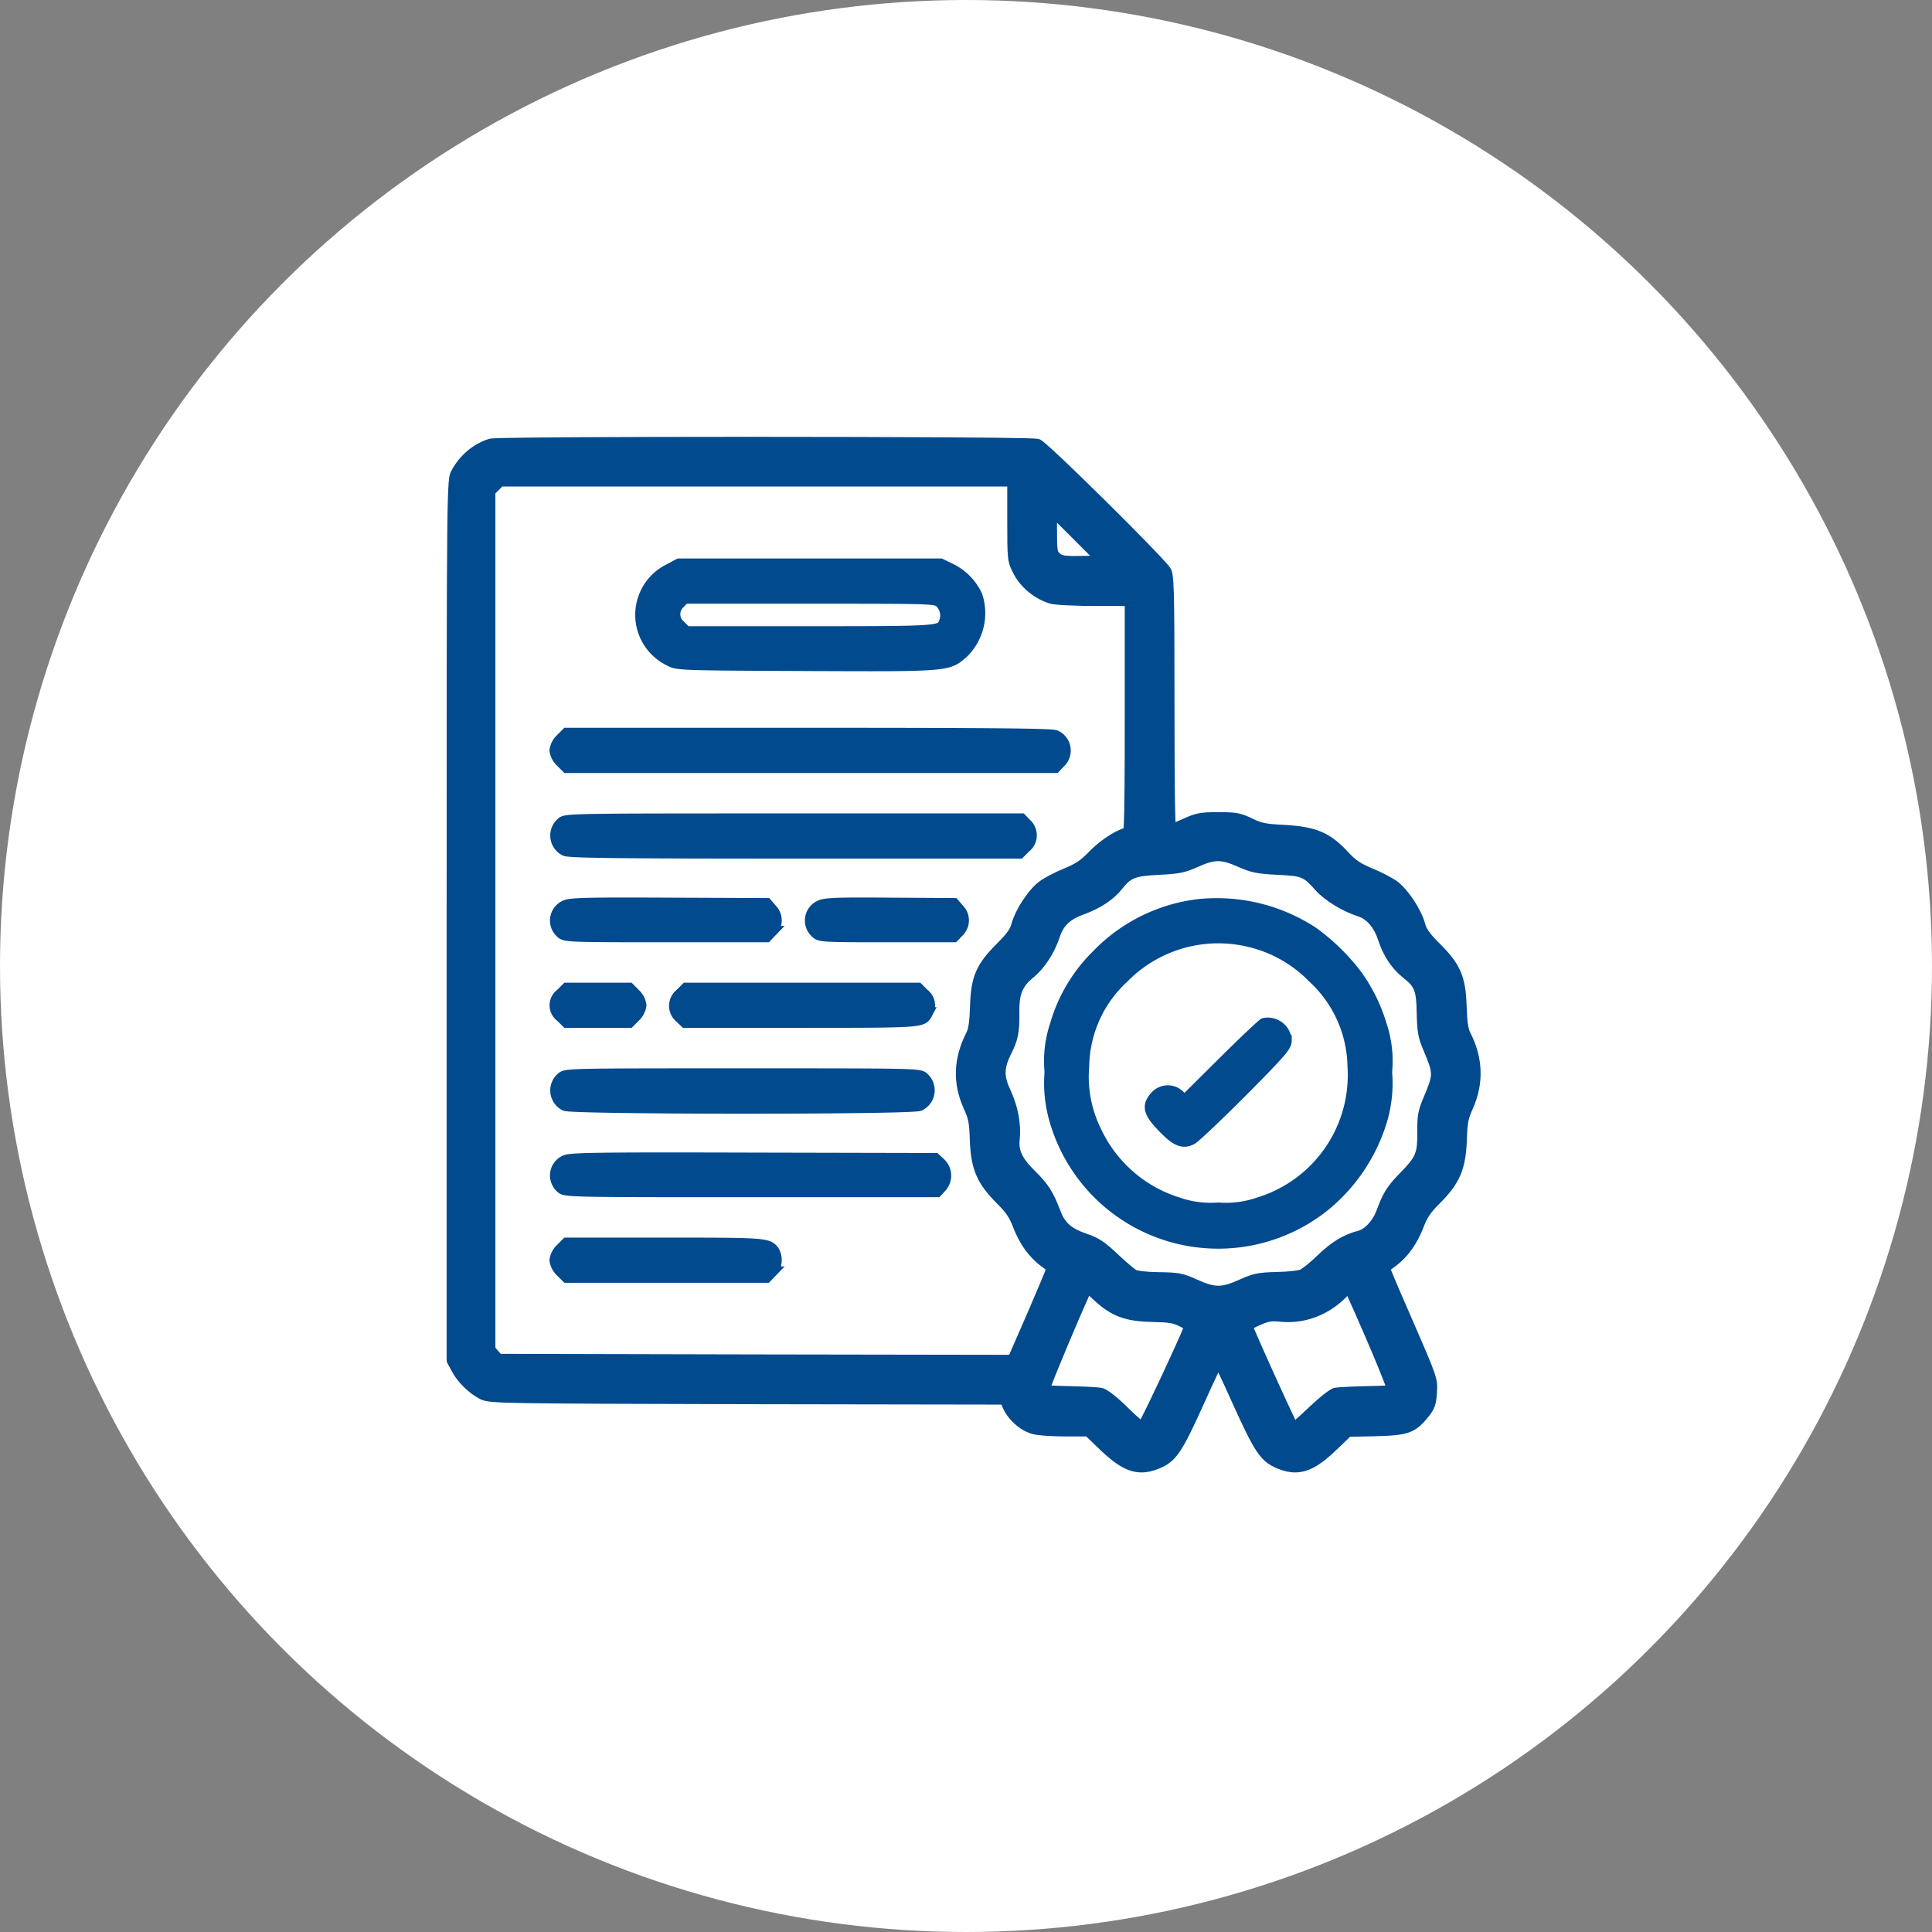 <svg xmlns="http://www.w3.org/2000/svg" width="170" height="170" viewBox="0 0 170 170"><rect x="0" y="0" width="170" height="170" fill="#808080" stroke="none"/><g transform="translate(-314 -173)"><circle cx="85" cy="85" r="85" transform="translate(314 173)" fill="#fff"></circle><g transform="translate(354 212.138)"><g transform="translate(-0.5 511.952)" fill="#024a8e" stroke-linecap="round" stroke-linejoin="round"><path d="M 74.452 -421.879 C 74.01 -421.879 73.547 -421.983 73.035 -422.197 C 71.625 -422.773 71.177 -423.557 69.294 -427.702 C 68.583 -429.287 68.019 -430.489 67.703 -431.137 C 67.386 -430.49 66.823 -429.287 66.112 -427.704 C 64.229 -423.557 63.781 -422.773 62.368 -422.196 C 61.859 -421.983 61.396 -421.879 60.956 -421.879 C 59.93 -421.879 58.946 -422.423 57.559 -423.757 L 56.224 -425.044 L 54.28 -425.044 C 53.238 -425.044 51.892 -425.121 51.436 -425.249 C 50.465 -425.508 49.464 -426.4 49.053 -427.373 L 48.834 -427.848 L 26.364 -427.883 C 15.285 -427.909 9.739 -427.927 6.759 -427.977 C 3.689 -428.028 3.256 -428.108 2.877 -428.309 C 1.95 -428.801 1.047 -429.69 0.577 -430.574 L 0.193 -431.271 L 0.15 -431.35 L 0.15 -431.439 L 0.15 -470.079 C 0.15 -488.996 0.155 -498.459 0.198 -503.488 C 0.244 -508.748 0.331 -509.131 0.524 -509.495 C 1.203 -510.778 2.339 -511.741 3.64 -512.137 C 3.741 -512.168 3.928 -512.224 10.897 -512.265 C 14.915 -512.288 20.384 -512.302 26.295 -512.302 C 32.642 -512.302 38.914 -512.286 43.502 -512.259 C 51.553 -512.212 51.716 -512.153 51.823 -512.114 C 51.932 -512.073 52.092 -512.013 53.877 -510.321 C 54.888 -509.361 56.216 -508.071 57.614 -506.687 C 58.496 -505.814 62.91 -501.434 63.21 -500.875 C 63.474 -500.369 63.497 -498.47 63.497 -489.004 C 63.497 -484.613 63.51 -479.589 63.61 -478.244 C 63.822 -478.325 64.151 -478.459 64.633 -478.669 C 65.817 -479.216 66.134 -479.278 67.703 -479.278 C 69.25 -479.278 69.599 -479.212 70.573 -478.734 C 71.441 -478.317 71.825 -478.241 73.503 -478.156 C 76.153 -478.012 77.346 -477.512 78.823 -475.925 C 79.561 -475.122 79.966 -474.845 81.105 -474.361 C 81.909 -474.032 82.88 -473.525 83.265 -473.231 C 84.156 -472.549 85.252 -470.873 85.564 -469.714 C 85.72 -469.153 86.035 -468.714 86.911 -467.838 C 88.681 -466.086 89.131 -465.038 89.203 -462.501 C 89.255 -461.102 89.339 -460.515 89.552 -460.089 C 90.645 -457.958 90.719 -455.793 89.769 -453.657 C 89.344 -452.726 89.273 -452.352 89.221 -450.791 C 89.131 -448.328 88.621 -447.131 86.946 -445.456 C 86.106 -444.617 85.798 -444.166 85.447 -443.264 C 84.886 -441.797 84.096 -440.703 83.033 -439.92 L 83.029 -439.917 L 83.025 -439.914 C 82.77 -439.736 82.577 -439.568 82.476 -439.467 C 82.665 -438.955 83.428 -437.143 84.513 -434.682 C 86.587 -429.919 86.668 -429.733 86.592 -428.578 C 86.535 -427.607 86.399 -427.222 85.9 -426.627 C 84.861 -425.324 84.321 -425.134 81.468 -425.062 L 79.15 -425.012 L 77.829 -423.74 C 76.454 -422.418 75.475 -421.879 74.452 -421.879 Z M 74.343 -425.657 L 74.349 -425.65 C 74.356 -425.639 74.366 -425.628 74.376 -425.618 C 74.617 -425.806 75.17 -426.287 75.854 -426.943 C 76.49 -427.553 77.574 -428.502 77.956 -428.62 L 77.968 -428.623 L 77.98 -428.626 C 78.288 -428.697 79.901 -428.75 80.836 -428.775 C 81.61 -428.789 82.548 -428.805 82.88 -428.87 C 82.723 -429.376 82.08 -430.999 81.015 -433.474 C 80.115 -435.563 79.454 -437.03 79.156 -437.653 C 79.039 -437.545 78.893 -437.401 78.738 -437.232 L 78.734 -437.227 L 78.73 -437.223 C 77.397 -435.858 75.661 -435.106 73.841 -435.106 C 73.619 -435.106 73.394 -435.117 73.171 -435.139 C 72.913 -435.163 72.729 -435.174 72.576 -435.174 C 72.129 -435.174 71.838 -435.08 71.189 -434.798 C 70.818 -434.635 70.537 -434.475 70.386 -434.374 C 70.896 -433.098 74.075 -426.084 74.343 -425.657 Z M 59.572 -426.905 C 59.884 -426.601 60.658 -425.851 60.974 -425.668 C 61.588 -426.719 64.626 -433.214 65.037 -434.352 C 64.926 -434.438 64.72 -434.574 64.454 -434.697 L 64.449 -434.699 L 64.445 -434.701 C 63.809 -435.019 63.403 -435.086 61.894 -435.12 C 59.571 -435.157 58.402 -435.605 56.895 -437.039 C 56.611 -437.304 56.383 -437.51 56.221 -437.653 C 55.487 -436.14 52.904 -430.006 52.531 -428.872 C 52.859 -428.805 53.795 -428.789 54.566 -428.775 C 57.04 -428.709 57.341 -428.635 57.441 -428.605 C 57.873 -428.488 58.945 -427.532 59.572 -426.905 Z M 4.394 -431.614 L 26.996 -431.562 L 49.53 -431.527 L 51.225 -435.417 C 52.448 -438.255 52.818 -439.173 52.929 -439.469 C 52.827 -439.569 52.635 -439.737 52.38 -439.914 L 52.376 -439.917 L 52.372 -439.92 C 51.309 -440.703 50.519 -441.797 49.957 -443.266 C 49.607 -444.166 49.299 -444.617 48.46 -445.456 C 46.785 -447.131 46.274 -448.328 46.185 -450.79 C 46.133 -452.367 46.064 -452.719 45.62 -453.689 C 44.667 -455.815 44.744 -457.908 45.854 -460.091 C 46.066 -460.515 46.151 -461.102 46.202 -462.504 C 46.274 -465.038 46.725 -466.086 48.496 -467.839 C 49.37 -468.714 49.685 -469.153 49.842 -469.717 C 50.154 -470.873 51.249 -472.549 52.139 -473.231 C 52.545 -473.54 53.515 -474.047 54.304 -474.363 C 55.393 -474.822 55.823 -475.116 56.603 -475.929 C 57.435 -476.793 58.838 -477.749 59.692 -477.933 C 59.796 -478.782 59.818 -482.468 59.818 -488.04 L 59.818 -498.117 L 56.978 -498.117 C 55.245 -498.117 53.441 -498.202 53.038 -498.303 L 53.034 -498.304 L 53.03 -498.305 C 51.79 -498.648 50.577 -499.627 50.009 -500.741 C 49.479 -501.745 49.479 -501.816 49.479 -505.406 L 49.479 -508.631 L 27.118 -508.631 L 4.553 -508.631 L 4.147 -508.225 L 3.741 -507.82 L 3.741 -470.096 L 3.741 -432.375 L 4.078 -431.983 L 4.394 -431.614 Z M 58.988 -473.122 C 58.297 -472.226 57.177 -471.478 55.749 -470.959 C 54.457 -470.507 53.758 -469.836 53.404 -468.712 L 53.404 -468.709 L 53.403 -468.707 C 52.951 -467.35 52.116 -466.085 51.17 -465.321 C 50.152 -464.48 49.829 -463.695 49.846 -462.092 C 49.882 -460.377 49.737 -459.632 49.141 -458.476 C 48.489 -457.171 48.473 -456.343 49.076 -455.071 C 49.727 -453.68 50.011 -452.196 49.879 -450.89 L 49.879 -450.888 L 49.878 -450.885 C 49.751 -449.788 50.141 -448.955 51.317 -447.812 C 52.464 -446.683 52.852 -446.073 53.503 -444.374 L 53.504 -444.371 L 53.505 -444.368 C 53.902 -443.273 54.617 -442.66 56.055 -442.181 C 57.029 -441.843 57.536 -441.505 58.639 -440.455 C 59.404 -439.726 60.141 -439.116 60.324 -439.025 L 60.333 -439.021 L 60.341 -439.016 C 60.452 -438.954 61.113 -438.82 62.451 -438.799 C 64.177 -438.781 64.516 -438.715 65.745 -438.154 C 66.621 -437.761 67.17 -437.607 67.703 -437.607 C 68.235 -437.607 68.785 -437.761 69.662 -438.155 C 70.88 -438.7 71.269 -438.78 72.864 -438.816 C 73.864 -438.835 74.801 -438.946 75.017 -439.035 L 75.022 -439.038 L 75.027 -439.04 C 75.222 -439.113 75.978 -439.684 76.673 -440.379 L 76.675 -440.381 L 76.678 -440.384 C 77.887 -441.538 78.876 -442.137 80.092 -442.45 L 80.095 -442.451 L 80.098 -442.452 C 80.772 -442.613 81.555 -443.439 81.92 -444.373 C 82.532 -446.03 82.829 -446.499 84.031 -447.719 C 85.39 -449.113 85.576 -449.566 85.56 -451.448 C 85.542 -452.82 85.618 -453.271 86.042 -454.285 C 87.005 -456.564 87.005 -456.607 86.043 -458.885 C 85.609 -459.885 85.542 -460.415 85.507 -461.993 C 85.474 -463.992 85.294 -464.455 84.221 -465.3 C 83.245 -466.07 82.528 -467.146 82.09 -468.499 C 81.695 -469.698 80.985 -470.514 80.092 -470.797 C 78.774 -471.218 77.264 -472.144 76.501 -473 C 75.385 -474.264 75.154 -474.359 72.961 -474.461 C 71.149 -474.549 70.701 -474.64 69.541 -475.156 C 68.73 -475.518 68.19 -475.665 67.679 -475.665 C 67.167 -475.665 66.632 -475.518 65.831 -475.157 C 64.687 -474.64 64.246 -474.549 62.463 -474.461 C 60.317 -474.36 59.829 -474.172 58.988 -473.122 Z M 53.158 -505.946 L 53.158 -504.583 C 53.158 -502.682 53.199 -502.472 53.412 -502.247 C 53.7 -501.939 53.867 -501.815 55.136 -501.815 C 55.399 -501.815 55.721 -501.82 56.181 -501.831 L 57.243 -501.861 L 55.189 -503.915 L 53.158 -505.946 Z" stroke="none"></path><path d="M 26.295 -511.952 C 14.973 -511.952 4.078 -511.903 3.742 -511.802 C 2.533 -511.434 1.464 -510.523 0.833 -509.332 C 0.518 -508.736 0.5 -507.421 0.5 -470.079 L 0.5 -431.439 L 0.886 -430.738 C 1.324 -429.915 2.182 -429.074 3.041 -428.618 C 3.637 -428.303 4.601 -428.285 26.365 -428.233 L 49.058 -428.198 L 49.373 -427.514 C 49.741 -426.638 50.67 -425.814 51.528 -425.587 C 51.896 -425.482 53.141 -425.394 54.28 -425.394 L 56.365 -425.394 L 57.802 -424.009 C 59.642 -422.24 60.728 -421.889 62.235 -422.52 C 63.48 -423.028 63.883 -423.642 65.793 -427.847 C 66.791 -430.073 67.65 -431.878 67.703 -431.878 C 67.755 -431.878 68.614 -430.073 69.613 -427.847 C 71.523 -423.642 71.926 -423.028 73.17 -422.52 C 74.677 -421.889 75.764 -422.24 77.586 -423.992 L 79.005 -425.359 L 81.459 -425.411 C 84.227 -425.482 84.665 -425.639 85.629 -426.848 C 86.085 -427.392 86.19 -427.707 86.243 -428.601 C 86.313 -429.67 86.26 -429.792 84.192 -434.541 C 83.018 -437.205 82.072 -439.448 82.09 -439.535 C 82.09 -439.605 82.422 -439.921 82.826 -440.201 C 83.824 -440.937 84.578 -441.971 85.121 -443.391 C 85.489 -444.337 85.822 -444.827 86.698 -445.704 C 88.31 -447.316 88.783 -448.402 88.871 -450.803 C 88.924 -452.38 88.994 -452.801 89.449 -453.8 C 90.361 -455.85 90.291 -457.883 89.239 -459.933 C 88.994 -460.423 88.906 -461.054 88.854 -462.491 C 88.783 -464.944 88.38 -465.891 86.663 -467.591 C 85.734 -468.519 85.401 -468.992 85.226 -469.623 C 84.928 -470.727 83.877 -472.322 83.053 -472.953 C 82.685 -473.233 81.739 -473.724 80.968 -474.039 C 79.811 -474.53 79.356 -474.828 78.567 -475.686 C 77.148 -477.211 76.061 -477.667 73.485 -477.807 C 71.751 -477.894 71.33 -477.982 70.419 -478.42 C 69.49 -478.876 69.192 -478.928 67.703 -478.928 C 66.196 -478.928 65.915 -478.876 64.776 -478.35 C 64.093 -478.052 63.444 -477.789 63.339 -477.789 C 63.199 -477.789 63.147 -481.084 63.147 -489.004 C 63.147 -498.432 63.112 -500.307 62.901 -500.71 C 62.516 -501.428 52.264 -511.575 51.704 -511.785 C 51.403 -511.894 38.597 -511.952 26.295 -511.952 M 49.759 -431.177 L 26.996 -431.212 L 4.233 -431.264 L 3.391 -432.246 L 3.391 -507.965 L 4.408 -508.981 L 49.829 -508.981 L 49.829 -505.406 C 49.829 -501.849 49.829 -501.831 50.319 -500.903 C 50.845 -499.869 51.984 -498.958 53.123 -498.642 C 53.474 -498.555 55.208 -498.467 56.978 -498.467 L 60.168 -498.467 L 60.168 -488.04 C 60.168 -479.822 60.115 -477.614 59.957 -477.614 C 59.309 -477.614 57.767 -476.633 56.856 -475.686 C 56.032 -474.828 55.559 -474.512 54.437 -474.039 C 53.649 -473.724 52.72 -473.233 52.352 -472.953 C 51.528 -472.322 50.477 -470.727 50.179 -469.623 C 50.004 -468.992 49.671 -468.519 48.742 -467.591 C 47.025 -465.891 46.622 -464.944 46.552 -462.491 C 46.499 -461.054 46.412 -460.423 46.166 -459.933 C 45.115 -457.865 45.027 -455.867 45.938 -453.835 C 46.412 -452.801 46.482 -452.398 46.534 -450.803 C 46.622 -448.402 47.095 -447.316 48.707 -445.704 C 49.583 -444.827 49.916 -444.337 50.284 -443.391 C 50.828 -441.971 51.581 -440.937 52.58 -440.201 C 52.983 -439.921 53.316 -439.605 53.316 -439.535 C 53.333 -439.465 52.527 -437.555 51.546 -435.277 L 49.759 -431.177 M 55.136 -501.465 C 53.862 -501.465 53.557 -501.58 53.158 -502.007 C 52.843 -502.34 52.808 -502.62 52.808 -504.583 L 52.808 -506.791 L 58.065 -501.534 L 56.19 -501.481 C 55.778 -501.471 55.431 -501.465 55.136 -501.465 M 67.703 -437.257 C 67.081 -437.257 66.459 -437.45 65.6 -437.836 C 64.408 -438.379 64.128 -438.431 62.446 -438.449 C 61.324 -438.466 60.413 -438.572 60.168 -438.712 C 59.922 -438.835 59.134 -439.5 58.398 -440.201 C 57.311 -441.235 56.856 -441.533 55.944 -441.848 C 54.42 -442.357 53.614 -443.04 53.176 -444.249 C 52.545 -445.896 52.177 -446.475 51.073 -447.561 C 49.811 -448.788 49.391 -449.717 49.531 -450.926 C 49.653 -452.135 49.391 -453.572 48.76 -454.921 C 48.111 -456.288 48.129 -457.234 48.83 -458.636 C 49.408 -459.758 49.531 -460.441 49.496 -462.088 C 49.478 -463.788 49.846 -464.682 50.95 -465.593 C 51.861 -466.329 52.65 -467.556 53.071 -468.817 C 53.456 -470.044 54.227 -470.797 55.629 -471.288 C 56.978 -471.779 58.065 -472.497 58.713 -473.338 C 59.624 -474.477 60.203 -474.705 62.446 -474.81 C 64.216 -474.898 64.601 -474.985 65.687 -475.476 C 67.282 -476.195 68.071 -476.195 69.683 -475.476 C 70.787 -474.985 71.19 -474.898 72.977 -474.81 C 75.255 -474.705 75.571 -474.582 76.762 -473.233 C 77.481 -472.427 78.935 -471.533 80.197 -471.13 C 81.196 -470.815 81.984 -469.939 82.422 -468.607 C 82.843 -467.31 83.526 -466.294 84.438 -465.575 C 85.594 -464.664 85.822 -464.103 85.857 -462.001 C 85.892 -460.423 85.962 -459.95 86.365 -459.022 C 87.364 -456.656 87.364 -456.516 86.365 -454.15 C 85.962 -453.186 85.892 -452.783 85.91 -451.451 C 85.927 -449.471 85.699 -448.928 84.28 -447.474 C 83.106 -446.282 82.843 -445.861 82.247 -444.249 C 81.844 -443.215 80.986 -442.304 80.179 -442.111 C 79.023 -441.813 78.094 -441.253 76.92 -440.131 C 76.237 -439.448 75.431 -438.817 75.15 -438.712 C 74.852 -438.589 73.836 -438.484 72.872 -438.466 C 71.313 -438.431 70.98 -438.361 69.806 -437.836 C 68.947 -437.45 68.325 -437.257 67.703 -437.257 M 61.049 -425.28 C 60.814 -425.28 60.382 -425.631 59.326 -426.656 C 58.485 -427.497 57.592 -428.215 57.346 -428.268 C 57.118 -428.338 55.857 -428.39 54.56 -428.426 C 52.527 -428.46 52.194 -428.496 52.142 -428.758 C 52.089 -429.021 55.962 -438.169 56.12 -438.186 C 56.155 -438.186 56.61 -437.783 57.136 -437.292 C 58.573 -435.926 59.677 -435.505 61.902 -435.47 C 63.444 -435.435 63.9 -435.365 64.601 -435.014 C 65.057 -434.804 65.425 -434.524 65.425 -434.436 C 65.407 -434.033 61.412 -425.482 61.149 -425.306 C 61.119 -425.289 61.087 -425.28 61.049 -425.28 M 74.397 -425.219 C 74.309 -425.219 74.151 -425.324 74.064 -425.446 C 73.836 -425.727 69.981 -434.278 69.981 -434.471 C 69.981 -434.559 70.454 -434.857 71.05 -435.119 C 71.978 -435.522 72.259 -435.575 73.205 -435.487 C 75.168 -435.295 77.043 -435.996 78.48 -437.468 C 78.848 -437.871 79.216 -438.186 79.268 -438.186 C 79.321 -438.186 80.25 -436.136 81.336 -433.612 C 82.422 -431.089 83.299 -428.916 83.264 -428.741 C 83.211 -428.496 82.878 -428.46 80.845 -428.426 C 79.549 -428.39 78.287 -428.338 78.059 -428.285 C 77.831 -428.215 76.955 -427.514 76.096 -426.691 C 75.255 -425.885 74.484 -425.219 74.397 -425.219 M 26.291 -512.652 L 26.291 -511.952 L 26.292 -512.652 C 32.643 -512.652 38.915 -512.636 43.504 -512.609 C 51.616 -512.562 51.767 -512.507 51.943 -512.443 C 51.945 -512.442 51.947 -512.441 51.949 -512.44 C 52.113 -512.379 52.282 -512.316 54.117 -510.575 C 55.131 -509.614 56.46 -508.321 57.861 -506.936 C 59.257 -505.554 60.575 -504.228 61.57 -503.201 C 63.335 -501.383 63.449 -501.169 63.518 -501.041 C 63.519 -501.039 63.521 -501.036 63.522 -501.034 C 63.802 -500.498 63.847 -499.637 63.847 -489.004 C 63.847 -486.611 63.847 -480.856 63.934 -478.751 C 64.092 -478.817 64.277 -478.896 64.489 -478.989 C 65.72 -479.556 66.083 -479.628 67.703 -479.628 C 69.219 -479.628 69.647 -479.578 70.725 -479.05 C 71.507 -478.674 71.811 -478.592 73.521 -478.506 C 76.281 -478.356 77.528 -477.83 79.08 -476.163 C 79.783 -475.397 80.147 -475.148 81.237 -474.685 C 81.979 -474.382 83.018 -473.859 83.478 -473.51 C 84.434 -472.777 85.566 -471.048 85.901 -469.808 C 86.023 -469.37 86.243 -469 87.158 -468.086 C 89.007 -466.256 89.477 -465.162 89.553 -462.513 C 89.602 -461.191 89.68 -460.618 89.864 -460.249 C 91.007 -458.017 91.083 -455.752 90.089 -453.515 C 90.088 -453.513 90.087 -453.511 90.086 -453.509 C 89.684 -452.627 89.621 -452.295 89.571 -450.78 C 89.477 -448.208 88.944 -446.959 87.193 -445.209 C 86.386 -444.401 86.107 -443.995 85.773 -443.137 C 85.188 -441.608 84.359 -440.462 83.241 -439.638 C 83.236 -439.634 83.23 -439.63 83.225 -439.627 C 83.095 -439.536 82.98 -439.446 82.888 -439.369 C 83.164 -438.673 83.878 -436.991 84.833 -434.823 C 86.94 -429.984 87.022 -429.795 86.941 -428.555 C 86.884 -427.582 86.759 -427.107 86.171 -426.405 C 84.999 -424.937 84.283 -424.783 81.476 -424.712 L 79.294 -424.665 L 78.071 -423.488 C 76.624 -422.096 75.576 -421.529 74.452 -421.529 C 73.964 -421.529 73.457 -421.641 72.903 -421.873 C 71.383 -422.495 70.877 -423.371 68.975 -427.558 C 68.459 -428.708 68.022 -429.654 67.703 -430.329 C 67.383 -429.654 66.947 -428.71 66.431 -427.561 C 64.529 -423.371 64.023 -422.495 62.503 -421.873 C 61.949 -421.642 61.443 -421.529 60.956 -421.529 C 59.83 -421.529 58.776 -422.102 57.317 -423.505 L 56.083 -424.694 L 54.28 -424.694 C 53.231 -424.694 51.85 -424.77 51.344 -424.911 C 50.279 -425.196 49.184 -426.17 48.733 -427.231 L 48.609 -427.498 L 26.364 -427.533 C 15.282 -427.559 9.735 -427.577 6.753 -427.627 C 3.591 -427.679 3.155 -427.766 2.713 -428 C 1.73 -428.521 0.771 -429.465 0.27 -430.405 L -0.113 -431.102 C -0.17 -431.206 -0.2 -431.322 -0.2 -431.439 L -0.2 -470.079 C -0.2 -508.876 -0.192 -508.891 0.214 -509.659 C 0.937 -511.024 2.148 -512.049 3.538 -512.472 C 3.698 -512.52 3.875 -512.573 10.893 -512.615 C 14.912 -512.638 20.38 -512.652 26.291 -512.652 Z M 49.129 -508.281 L 4.698 -508.281 L 4.091 -507.675 L 4.091 -432.505 L 4.555 -431.964 L 26.997 -431.912 L 49.3 -431.877 L 50.904 -435.557 C 51.917 -437.907 52.339 -438.928 52.515 -439.37 C 52.424 -439.447 52.309 -439.537 52.18 -439.627 C 52.175 -439.63 52.17 -439.634 52.165 -439.638 C 51.046 -440.462 50.217 -441.608 49.631 -443.14 C 49.298 -443.995 49.02 -444.401 48.212 -445.209 C 46.462 -446.959 45.929 -448.208 45.835 -450.777 C 45.784 -452.31 45.724 -452.62 45.302 -453.543 C 45.301 -453.545 45.3 -453.547 45.3 -453.548 C 44.302 -455.774 44.381 -457.966 45.542 -460.25 C 45.725 -460.615 45.804 -461.187 45.852 -462.513 C 45.928 -465.161 46.399 -466.256 48.25 -468.088 C 49.162 -469 49.382 -469.37 49.504 -469.808 C 49.84 -471.048 50.971 -472.777 51.926 -473.508 C 52.36 -473.839 53.344 -474.355 54.171 -474.687 C 55.215 -475.128 55.603 -475.392 56.35 -476.171 C 57.064 -476.912 58.366 -477.886 59.366 -478.207 C 59.459 -479.511 59.468 -483.916 59.468 -488.04 L 59.468 -497.767 L 56.978 -497.767 C 55.386 -497.767 53.445 -497.84 52.953 -497.963 C 52.948 -497.965 52.942 -497.966 52.936 -497.968 C 51.609 -498.335 50.308 -499.385 49.698 -500.581 C 49.129 -501.658 49.129 -501.804 49.129 -505.406 L 49.129 -508.281 Z M 56.421 -502.188 L 53.508 -505.101 L 53.508 -504.583 C 53.508 -503.655 53.516 -503.093 53.558 -502.777 C 53.586 -502.573 53.609 -502.548 53.666 -502.488 C 53.668 -502.487 53.669 -502.486 53.67 -502.484 C 53.881 -502.258 53.968 -502.165 55.136 -502.165 C 55.396 -502.165 55.716 -502.17 56.173 -502.181 L 56.421 -502.188 Z M 85.722 -458.746 C 85.267 -459.794 85.193 -460.379 85.157 -461.985 C 85.124 -463.973 84.938 -464.29 84.004 -465.026 C 82.973 -465.838 82.217 -466.971 81.757 -468.391 C 81.399 -469.479 80.77 -470.215 79.986 -470.463 C 78.614 -470.901 77.04 -471.87 76.24 -472.767 C 75.22 -473.922 75.092 -474.012 72.945 -474.111 C 71.095 -474.202 70.598 -474.303 69.399 -474.836 C 68.636 -475.176 68.138 -475.315 67.679 -475.315 C 67.221 -475.315 66.727 -475.177 65.975 -474.838 C 64.791 -474.303 64.301 -474.201 62.48 -474.111 C 60.331 -474.01 59.997 -473.822 59.263 -472.905 C 58.531 -471.958 57.357 -471.172 55.868 -470.63 C 55.866 -470.629 55.863 -470.628 55.86 -470.627 C 54.673 -470.212 54.059 -469.627 53.738 -468.607 C 53.737 -468.604 53.736 -468.6 53.735 -468.596 C 53.263 -467.18 52.388 -465.855 51.393 -465.051 C 50.461 -464.281 50.181 -463.59 50.196 -462.099 C 50.233 -460.315 50.081 -459.536 49.454 -458.32 C 48.852 -457.114 48.838 -456.39 49.392 -455.221 C 50.07 -453.772 50.366 -452.222 50.227 -450.855 C 50.227 -450.852 50.227 -450.848 50.226 -450.845 C 50.128 -450 50.315 -449.274 51.561 -448.063 C 52.741 -446.902 53.164 -446.236 53.829 -444.5 C 53.831 -444.496 53.832 -444.492 53.834 -444.488 C 54.194 -443.495 54.826 -442.959 56.166 -442.513 C 56.168 -442.512 56.171 -442.511 56.173 -442.51 C 57.201 -442.154 57.733 -441.801 58.88 -440.708 C 59.688 -439.939 60.342 -439.416 60.484 -439.336 C 60.488 -439.334 60.492 -439.332 60.496 -439.33 C 60.638 -439.277 61.284 -439.167 62.457 -439.149 C 64.228 -439.13 64.614 -439.055 65.89 -438.473 C 66.715 -438.102 67.224 -437.957 67.703 -437.957 C 68.181 -437.957 68.69 -438.102 69.519 -438.474 C 70.78 -439.039 71.216 -439.129 72.856 -439.166 C 73.913 -439.186 74.727 -439.301 74.886 -439.36 C 74.891 -439.362 74.895 -439.364 74.899 -439.365 C 75.067 -439.442 75.752 -439.953 76.425 -440.626 C 76.429 -440.63 76.433 -440.634 76.437 -440.637 C 77.692 -441.836 78.725 -442.46 80.005 -442.789 C 80.009 -442.79 80.013 -442.791 80.017 -442.792 C 80.51 -442.91 81.233 -443.58 81.593 -444.498 C 82.22 -446.194 82.548 -446.713 83.781 -447.965 C 85.078 -449.294 85.226 -449.652 85.21 -451.445 C 85.191 -452.861 85.277 -453.362 85.719 -454.42 C 86.214 -455.59 86.414 -456.113 86.414 -456.586 C 86.414 -457.058 86.214 -457.58 85.722 -458.746 Z M 56.656 -436.783 C 56.541 -436.89 56.435 -436.988 56.339 -437.075 C 55.525 -435.291 53.618 -430.766 53.012 -429.172 C 53.447 -429.145 54.092 -429.134 54.572 -429.125 C 54.574 -429.125 54.577 -429.125 54.579 -429.125 C 57.166 -429.055 57.417 -428.978 57.552 -428.937 L 57.552 -428.937 C 58.211 -428.735 59.54 -427.432 59.817 -427.155 C 60.274 -426.711 60.623 -426.388 60.86 -426.189 C 61.679 -427.755 64.016 -432.755 64.61 -434.219 C 64.526 -434.27 64.424 -434.325 64.308 -434.379 C 64.301 -434.382 64.294 -434.385 64.288 -434.388 C 63.741 -434.662 63.434 -434.735 61.887 -434.77 C 59.492 -434.808 58.219 -435.297 56.656 -436.783 Z M 82.404 -429.172 C 82.154 -429.85 81.615 -431.194 80.693 -433.336 C 79.971 -435.012 79.398 -436.299 79.05 -437.054 C 79.032 -437.035 79.015 -437.015 78.997 -436.996 C 78.991 -436.99 78.986 -436.984 78.981 -436.979 C 77.581 -435.545 75.756 -434.756 73.841 -434.756 C 73.608 -434.756 73.371 -434.768 73.137 -434.791 C 72.892 -434.813 72.718 -434.824 72.576 -434.824 C 72.211 -434.824 71.977 -434.759 71.328 -434.477 C 71.131 -434.39 70.959 -434.303 70.824 -434.229 C 71.486 -432.655 73.801 -427.54 74.478 -426.158 C 74.747 -426.389 75.135 -426.739 75.612 -427.196 C 75.78 -427.357 77.27 -428.775 77.853 -428.954 C 77.869 -428.959 77.886 -428.964 77.902 -428.967 C 77.998 -428.989 78.289 -429.057 80.826 -429.125 C 80.829 -429.125 80.831 -429.125 80.833 -429.125 C 81.317 -429.134 81.967 -429.145 82.404 -429.172 Z" stroke="none" fill="#024a8e"></path></g><path d="M96.476-451.509a4.452,4.452,0,0,0,.088,7.973c.718.386.806.386,12,.438,12.547.053,12.459.053,13.791-1.087a4.865,4.865,0,0,0,1.244-5.047,4.929,4.929,0,0,0-2.313-2.348l-.876-.421H97.4Zm23.92,2.856a1.638,1.638,0,0,1,.35,1.822c-.3.771-.491.789-11.9.789H98.035l-.508-.508a1.33,1.33,0,0,1-.07-2.033l.421-.438H108.9C119.8-449.021,119.94-449.021,120.4-448.653Z" transform="translate(-77.655 462.506)" fill="#024a8e" stroke="#024a8e" stroke-width="1"></path><path d="M51.508-366.492a1.665,1.665,0,0,0-.508.981,1.665,1.665,0,0,0,.508.981l.508.508H95l.421-.438a1.422,1.422,0,0,0-.386-2.331c-.28-.158-5.818-.21-21.694-.21H52.016Z" transform="translate(-42.151 392.401)" fill="#024a8e" stroke="#024a8e" stroke-width="1"></path><path d="M51.884-323.65a1.46,1.46,0,0,0,.315,2.4c.35.175,4.626.228,20.2.228H92.188l.508-.508a1.33,1.33,0,0,0,.07-2.033L92.346-324H72.3C52.41-324,52.27-324,51.884-323.65Z" transform="translate(-42.474 356.936)" fill="#024a8e" stroke="#024a8e" stroke-width="1"></path><path d="M52.146-281.546a1.414,1.414,0,0,0-.386,2.366c.333.333.631.35,9.2.35h8.867l.421-.438a1.368,1.368,0,0,0,.018-1.963l-.421-.491-8.569-.035C54.179-281.791,52.619-281.756,52.146-281.546Z" transform="translate(-42.386 322.104)" fill="#024a8e" stroke="#024a8e" stroke-width="1"></path><path d="M180.146-281.546a1.414,1.414,0,0,0-.386,2.366c.333.333.613.35,6.221.35h5.888l.421-.438a1.368,1.368,0,0,0,.018-1.963l-.421-.491-5.59-.035C181.758-281.791,180.619-281.756,180.146-281.546Z" transform="translate(-147.956 322.104)" fill="#024a8e" stroke="#024a8e" stroke-width="1"></path><path d="M51.549-238.492a1.214,1.214,0,0,0,0,1.963l.508.508h5.5l.508-.508a1.665,1.665,0,0,0,.508-.981,1.665,1.665,0,0,0-.508-.981L57.56-239h-5.5Z" transform="translate(-42.192 286.831)" fill="#024a8e" stroke="#024a8e" stroke-width="1"></path><path d="M111.548-238.492a1.311,1.311,0,0,0-.053,2.015l.473.456h10.269c10.847-.018,10.584,0,11.022-.824a1.231,1.231,0,0,0-.3-1.647l-.508-.508h-20.4Z" transform="translate(-91.676 286.831)" fill="#024a8e" stroke="#024a8e" stroke-width="1"></path><path d="M51.884-195.65a1.46,1.46,0,0,0,.315,2.4c.631.315,30.544.333,31.192,0a1.462,1.462,0,0,0,.35-2.4c-.35-.35-.648-.35-15.911-.35C52.445-196,52.27-196,51.884-195.65Z" transform="translate(-42.474 251.366)" fill="#024a8e" stroke="#024a8e" stroke-width="1"></path><path d="M52.146-153.545a1.414,1.414,0,0,0-.386,2.366c.35.35.648.35,16.7.35H84.828l.368-.4a1.482,1.482,0,0,0-.07-2.068l-.456-.421-15.964-.035C55.2-153.791,52.637-153.756,52.146-153.545Z" transform="translate(-42.386 216.534)" fill="#024a8e" stroke="#024a8e" stroke-width="1"></path><path d="M51.508-110.492a1.665,1.665,0,0,0-.508.981,1.665,1.665,0,0,0,.508.981l.508.508H69.592l.421-.438a1.549,1.549,0,0,0,.21-1.857c-.508-.666-.771-.683-9.585-.683H52.016Z" transform="translate(-42.151 181.261)" fill="#024a8e" stroke="#024a8e" stroke-width="1"></path><path d="M312.676-281.378a14.841,14.841,0,0,0-9.007,4.486,13.983,13.983,0,0,0-3.592,6.028,10.014,10.014,0,0,0-.491,4.206,11.571,11.571,0,0,0,.386,4.1,14.939,14.939,0,0,0,23.657,7.728,15.447,15.447,0,0,0,5.152-7.728,11.568,11.568,0,0,0,.386-4.1,10.014,10.014,0,0,0-.491-4.206,14.664,14.664,0,0,0-2.12-4.293,18.451,18.451,0,0,0-3.82-3.75A15.421,15.421,0,0,0,312.676-281.378Zm4.591,3.259A11.505,11.505,0,0,1,322.7-275a10.86,10.86,0,0,1,3.54,7.833,11.759,11.759,0,0,1-8.271,12.021,8.9,8.9,0,0,1-3.592.473,8.9,8.9,0,0,1-3.592-.473,11.87,11.87,0,0,1-7.2-6.326,10.789,10.789,0,0,1-1.069-5.7,10.811,10.811,0,0,1,3.522-7.815A11.692,11.692,0,0,1,317.267-278.118Z" transform="translate(-247.173 321.848)" fill="#024a8e" stroke="#024a8e" stroke-width="1"></path><path d="M359.918-221.608c-.14.053-1.77,1.595-3.627,3.435l-3.365,3.347-.456-.421a1.437,1.437,0,0,0-2.12.07c-.718.806-.578,1.384.648,2.646,1.174,1.227,1.77,1.49,2.558,1.069.263-.14,2.243-2.015,4.4-4.171,3.417-3.452,3.89-4,3.89-4.469A1.609,1.609,0,0,0,359.918-221.608Z" transform="translate(-288.685 272.541)" fill="#024a8e" stroke="#024a8e" stroke-width="1"></path></g></g></svg>